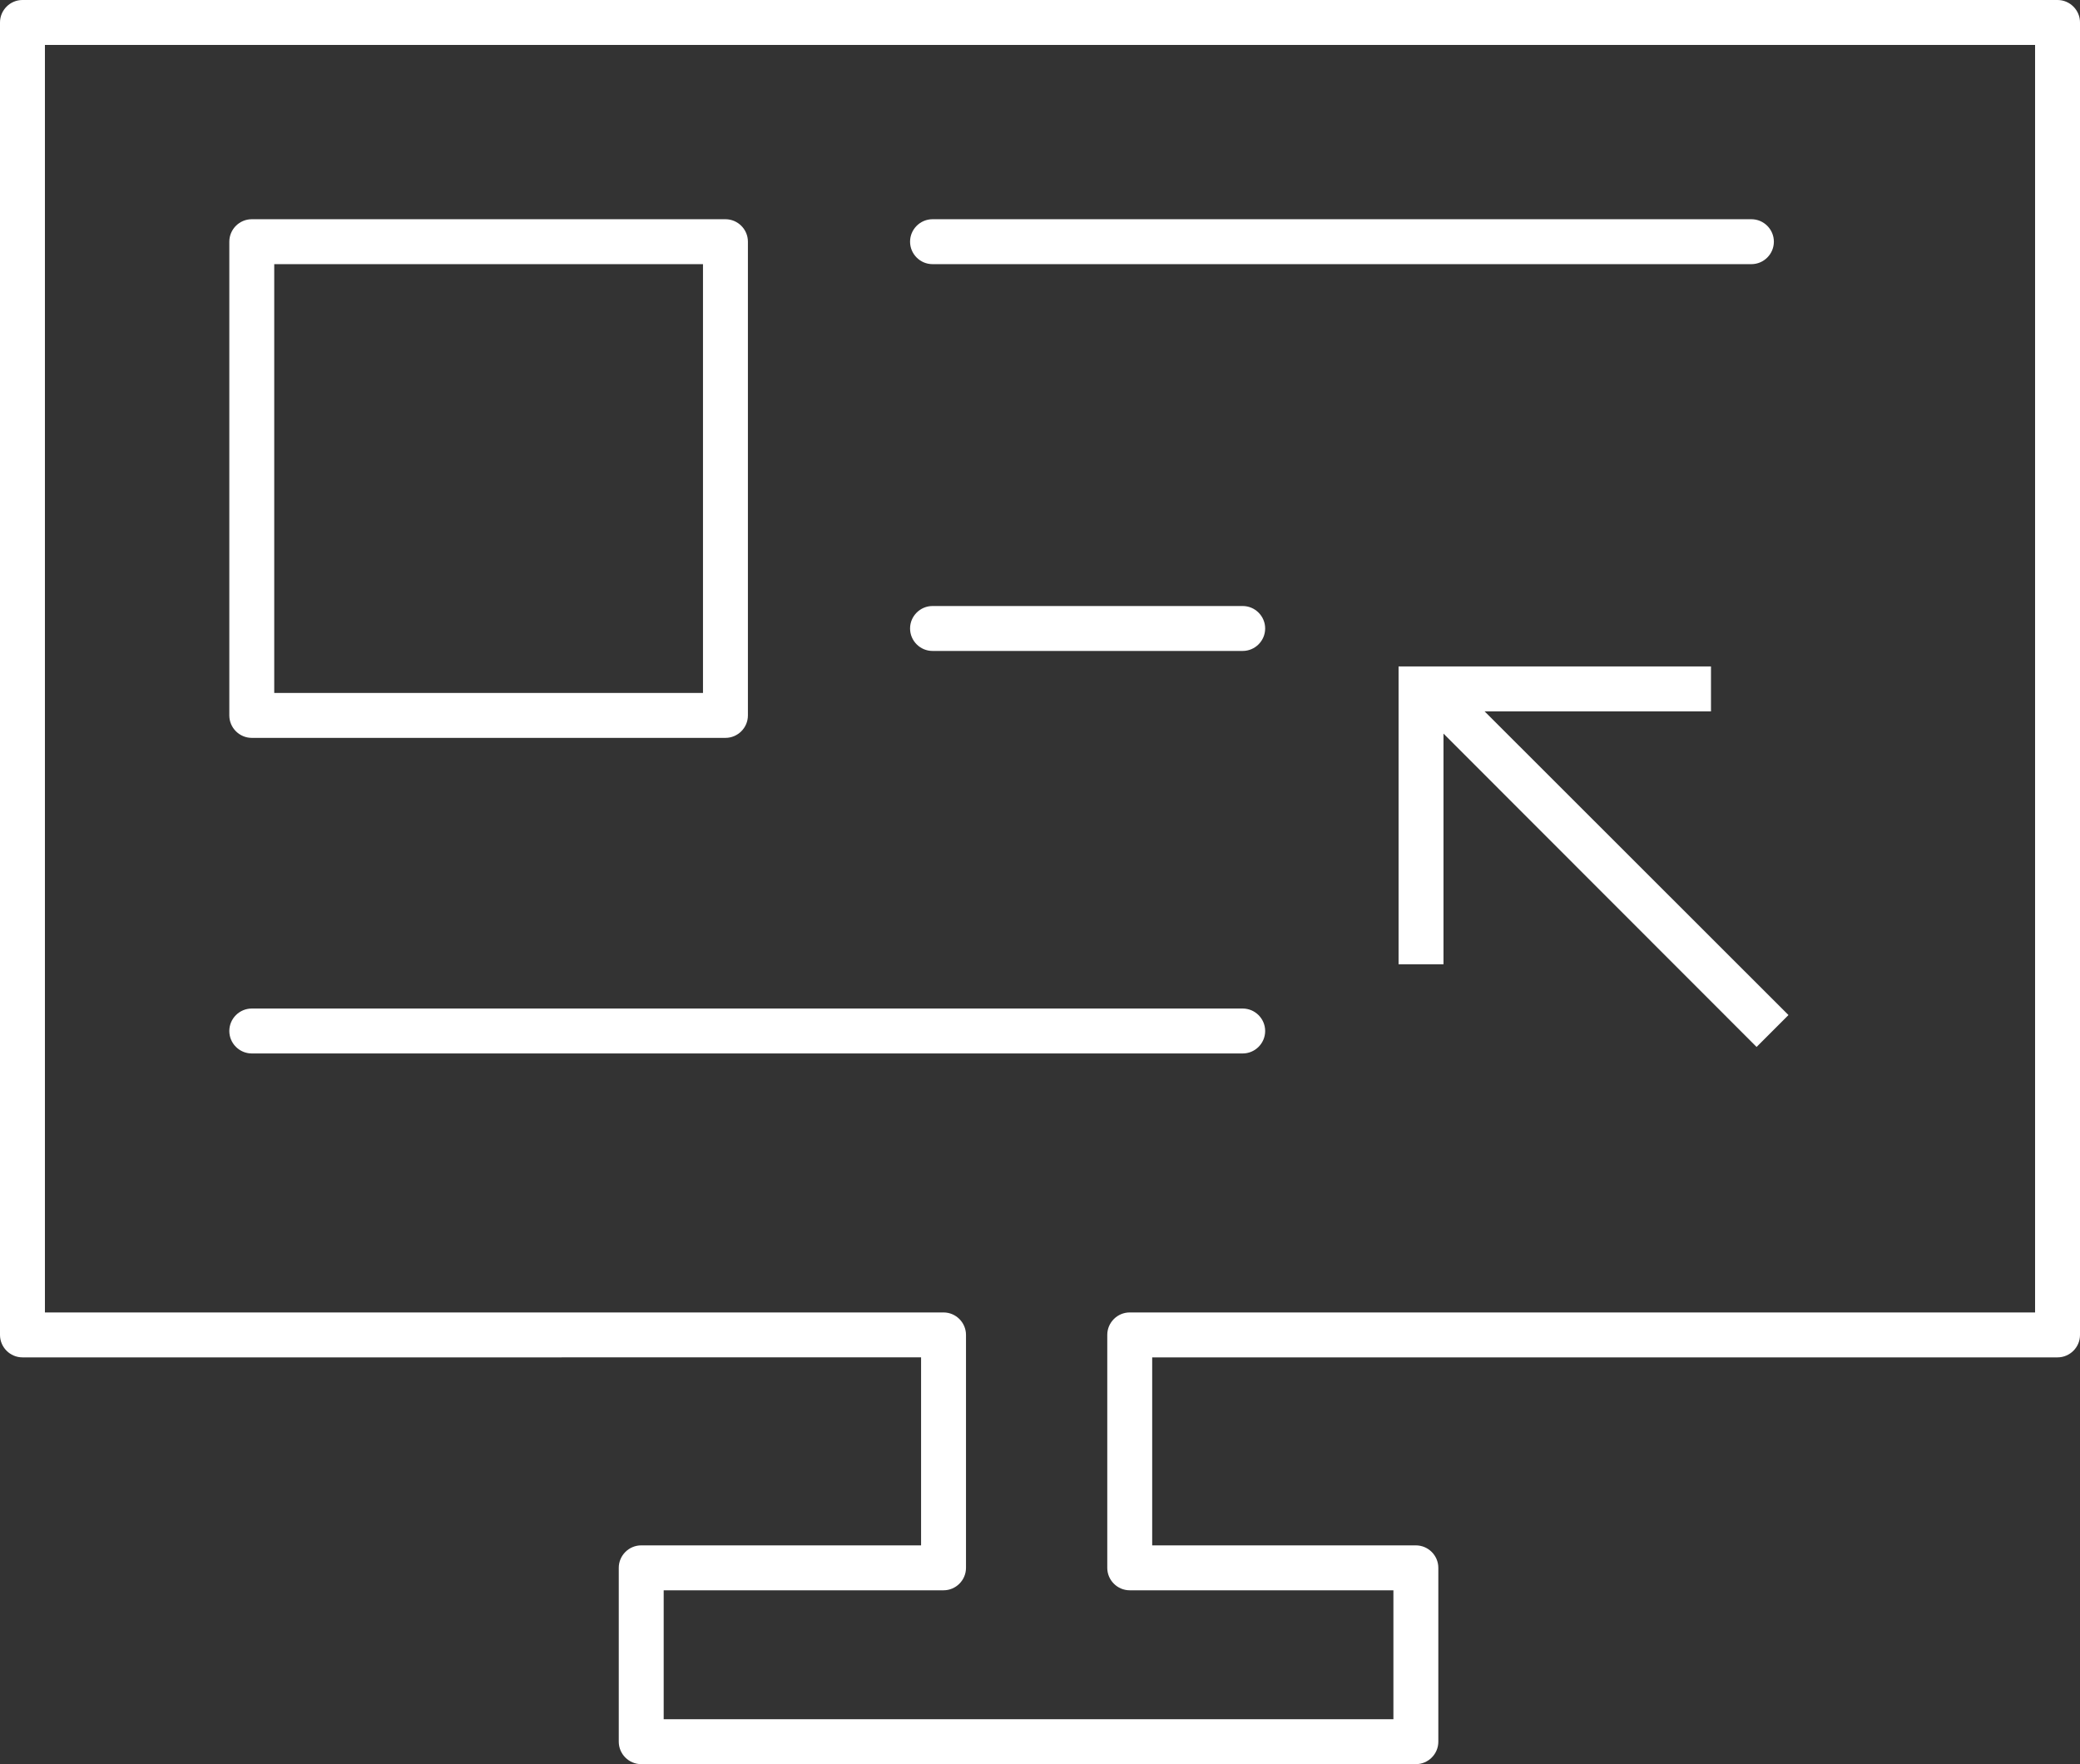 <svg id="uuid-2ae98e5c-6486-4794-9feb-f9352d3b131c" data-name="Слой 2" xmlns="http://www.w3.org/2000/svg" viewBox="0 0 92.61 78.54">
  <rect x="0" y="0" width="92.61" height="78.54" fill="#333333" stroke="none"/>
  <g id="uuid-b1a3acc9-590e-40fb-bbee-04f63b9d0d28" data-name="圖層 1">
    <g>
      <path d="m63.04,78.54H28.55c-.55,0-1-.45-1-1v-7.74c0-.55.45-1,1-1h12.46v-8.37H1c-.55,0-1-.45-1-1V1C0,.45.45,0,1,0h90.61c.55,0,1,.45,1,1v58.43c0,.55-.45,1-1,1h-40.31v8.37h11.74c.55,0,1,.45,1,1v7.74c0,.55-.45,1-1,1Zm-33.49-2h32.49v-5.74h-11.74c-.55,0-1-.45-1-1v-10.37c0-.55.45-1,1-1h40.31V2H2v56.43h40.01c.55,0,1,.45,1,1v10.37c0,.55-.45,1-1,1h-12.46v5.74Z" style="fill: #fff;"/>
      <path d="m32.3,32.85H11.21c-.55,0-1-.45-1-1V10.76c0-.55.45-1,1-1h21.09c.55,0,1,.45,1,1v21.09c0,.55-.45,1-1,1Zm-20.09-2h19.09V11.76H12.21v19.09Z" style="fill: #fff;"/>
      <path d="m77.98,11.76h-36.46c-.55,0-1-.45-1-1s.45-1,1-1h36.46c.55,0,1,.45,1,1s-.45,1-1,1Z" style="fill: #fff;"/>
      <path d="m55.33,28.98h-13.81c-.55,0-1-.45-1-1s.45-1,1-1h13.81c.55,0,1,.45,1,1s-.45,1-1,1Z" style="fill: #fff;"/>
      <path d="m55.33,46.9H11.21c-.55,0-1-.45-1-1s.45-1,1-1h44.12c.55,0,1,.45,1,1s-.45,1-1,1Z" style="fill: #fff;"/>
      <polygon points="79.63 45.19 66.1 31.67 76.18 31.67 76.18 29.67 62.27 29.67 62.27 42.93 64.27 42.93 64.27 32.66 78.21 46.61 79.63 45.19" style="fill: #fff;"/>
    </g>
  </g>
</svg>